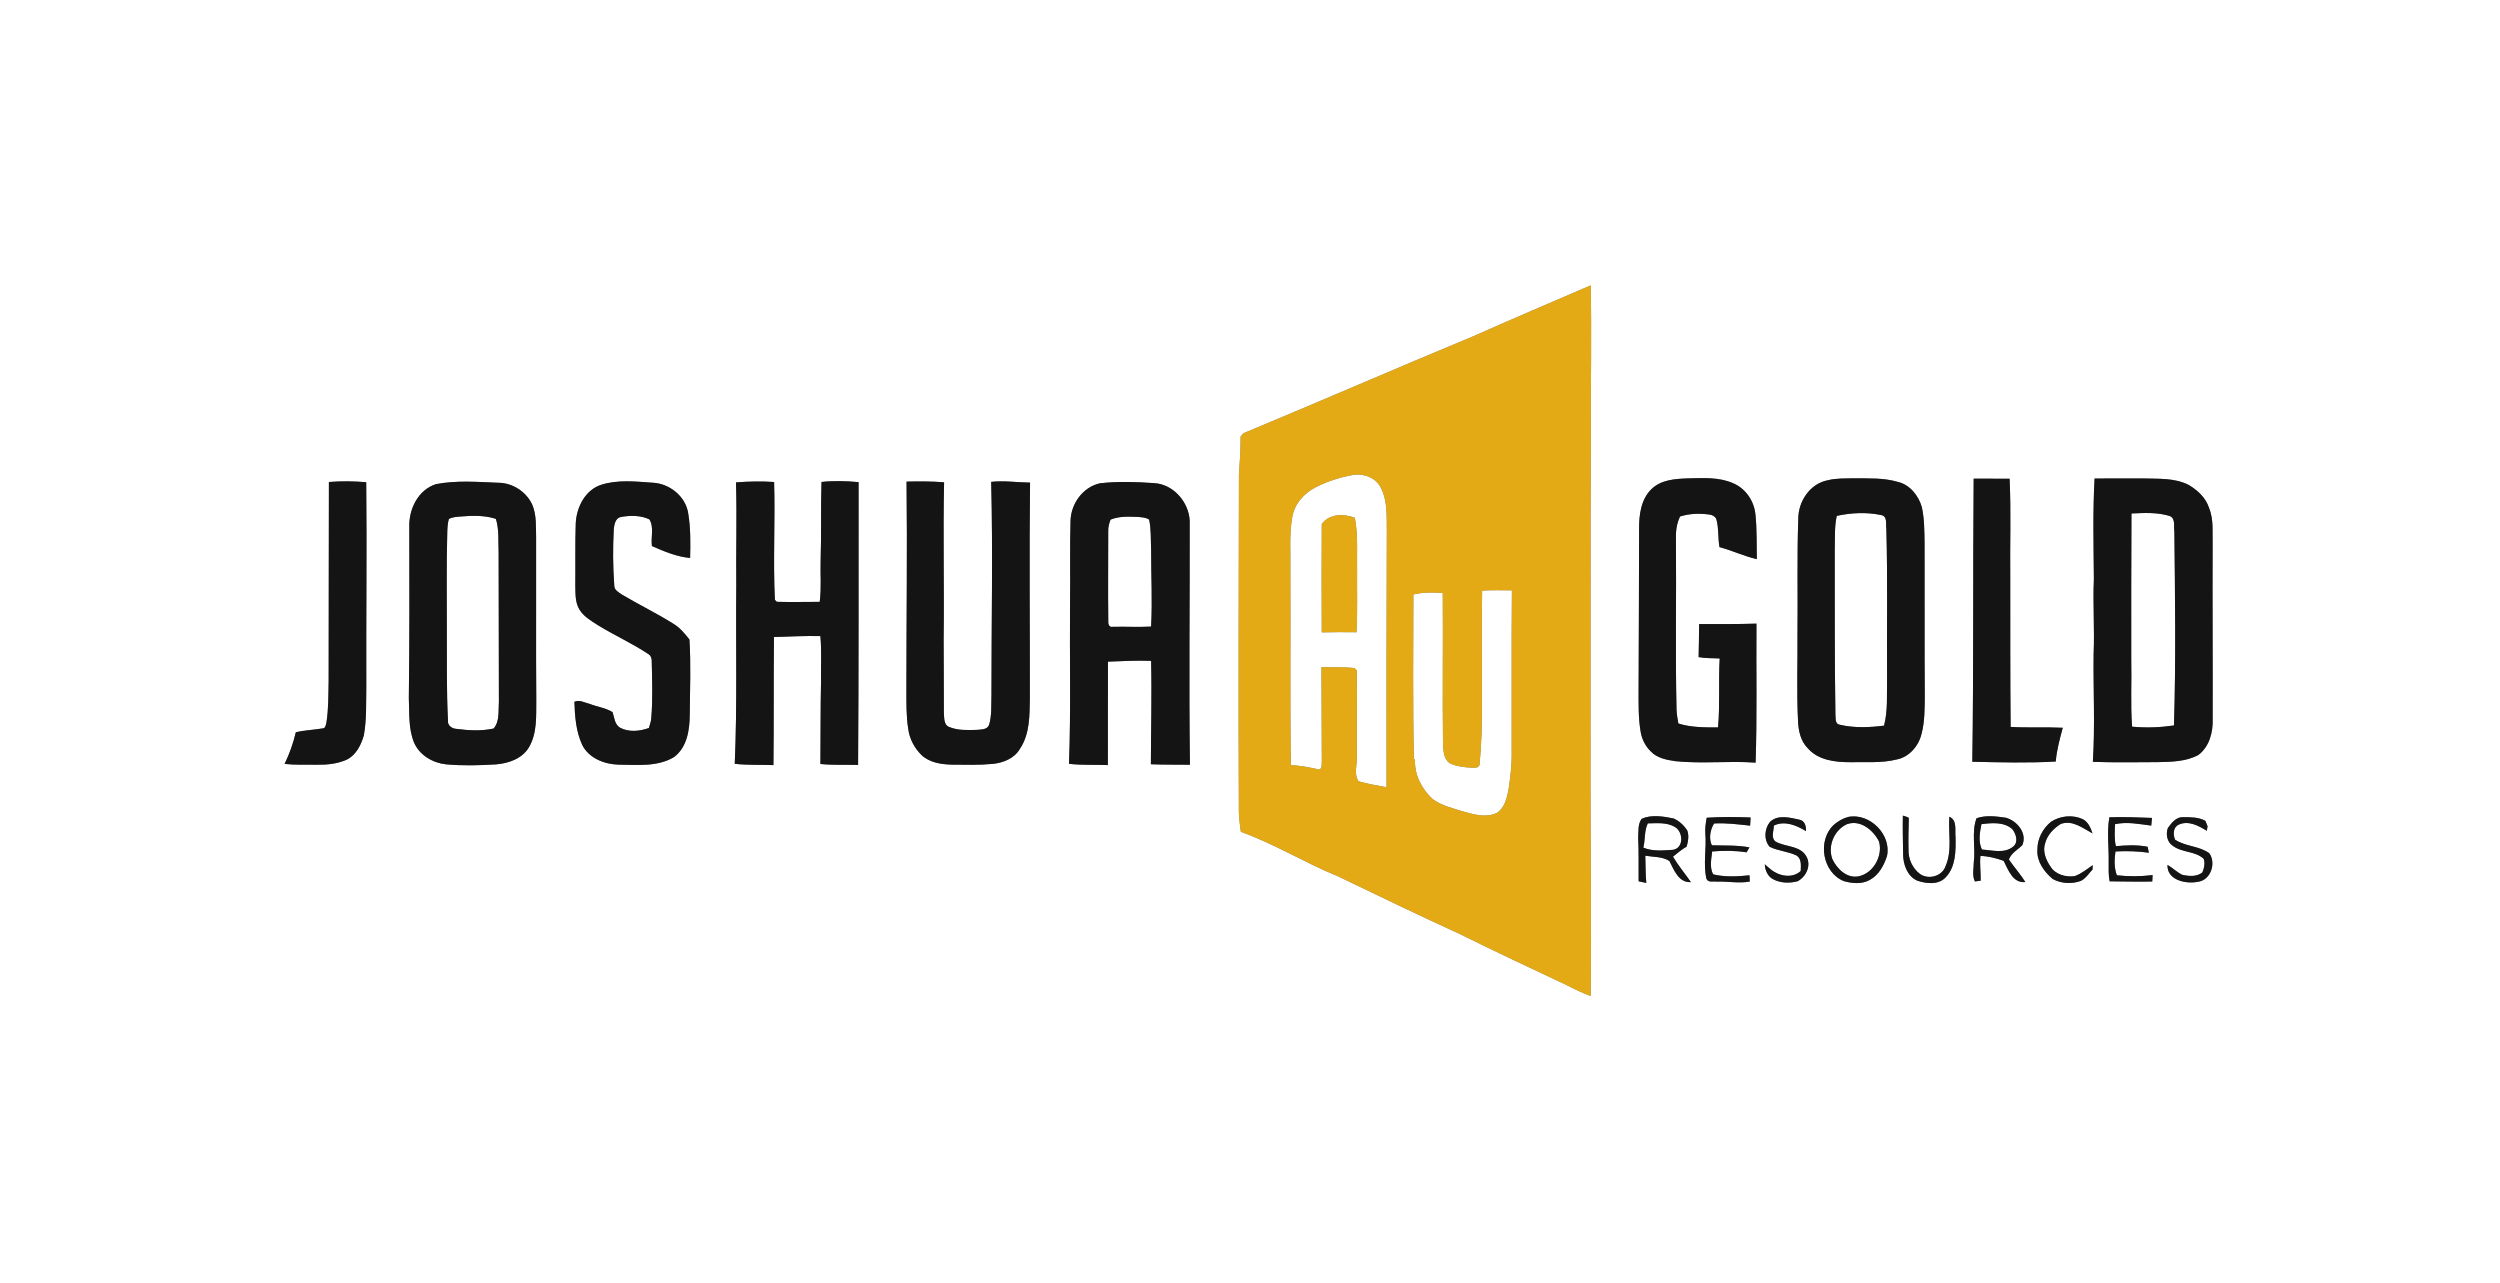 <?xml version="1.0" encoding="UTF-8" standalone="no"?>
<svg
   width="1200pt"
   height="616pt"
   viewBox="0 0 1200 616"
   version="1.1"
   id="svg67"
   sodipodi:docname="0001475430.svg"
   xmlns:inkscape="http://www.inkscape.org/namespaces/inkscape"
   xmlns:sodipodi="http://sodipodi.sourceforge.net/DTD/sodipodi-0.dtd"
   xmlns="http://www.w3.org/2000/svg"
   xmlns:svg="http://www.w3.org/2000/svg">
  <rect x="0" y="0" width="1200" height="616" fill="#808080" stroke="none"/>
  <defs
     id="defs71" />
  <sodipodi:namedview
     id="namedview69"
     pagecolor="#ffffff"
     bordercolor="#000000"
     borderopacity="0.25"
     inkscape:showpageshadow="2"
     inkscape:pageopacity="0.0"
     inkscape:pagecheckerboard="0"
     inkscape:deskcolor="#d1d1d1"
     inkscape:document-units="pt"
     showgrid="false" />
  <g
     id="#ffffffff">
    <path
       fill="#ffffff"
       opacity="1"
       d="M 0,0 H 1200 V 616 H 0 V 0 m 707.16,161.41 c -36.85,15.31 -73.44,31.22 -110.28,46.53 -0.35,0.4 -1.05,1.21 -1.4,1.62 0.06,6.16 -0.38,12.3 -0.8,18.44 -0.07,54 -0.29,107.99 -0.03,161.99 0.05,3.11 0.59,6.18 0.95,9.27 16.08,5.77 30.65,14.86 46.45,21.28 19.69,9.51 39.41,18.99 59.3,28.09 16.78,8.37 33.81,16.26 50.76,24.28 3.72,1.92 7.49,3.76 11.44,5.19 0.28,-33.02 -0.04,-66.04 -0.11,-99.06 0.08,-57.36 -0.09,-114.72 0.17,-172.08 -0.07,-23.33 0.41,-46.67 -0.06,-69.99 -18.81,8.09 -37.66,16.14 -56.39,24.44 m 240.2,68.34 c -0.4,45.29 0.01,90.6 -0.65,135.89 13.34,0.28 26.73,0.66 40.05,-0.11 0.46,-5.52 1.92,-10.87 3.37,-16.2 -8.34,-0.42 -16.7,0.08 -25.03,-0.41 -0.23,-23.96 -0.15,-47.91 -0.18,-71.87 -0.19,-15.75 0.44,-31.52 -0.32,-47.25 -5.75,0.03 -11.5,0 -17.24,-0.05 m -154.63,5 c -5.09,4.95 -6.02,12.48 -5.96,19.24 0.01,25.68 -0.19,51.36 -0.24,77.04 0.02,6.87 -0.19,13.8 1.06,20.6 0.62,3.4 2.28,6.61 4.77,9.03 2.96,3.18 7.48,4.06 11.6,4.69 12.87,1.36 25.84,-0.22 38.73,0.72 0.75,-22.23 0.23,-44.49 0.41,-66.73 -9.17,0.32 -18.35,0.17 -27.52,0.2 0,5.28 -0.16,10.57 -0.24,15.86 3.32,0.66 6.74,0.46 10.12,0.67 -0.64,11.03 0.18,22.09 -0.79,33.1 -6.39,-0.01 -12.9,0.06 -19.06,-1.88 -0.38,-2.11 -0.74,-4.23 -0.87,-6.37 -0.63,-27.32 -0.04,-54.64 -0.29,-81.95 -0.13,-3.79 0.28,-7.61 1.97,-11.05 4.36,-1.39 9.05,-1.57 13.58,-1 1.67,0.1 3.71,0.98 3.99,2.84 1.05,4.2 0.61,8.59 1.35,12.83 6.06,1.68 11.8,4.36 17.94,5.81 -0.17,-7.16 0.09,-14.36 -0.68,-21.49 -0.62,-6.37 -4.66,-12.41 -10.62,-14.92 -6.89,-3.09 -14.62,-2.51 -21.97,-2.36 -6.01,0.21 -12.72,0.68 -17.28,5.12 m 84.69,-4.24 c -8.55,1.58 -14.2,10.02 -14.24,18.43 -0.65,18.34 -0.17,36.71 -0.38,55.07 0.11,13.99 -0.43,27.99 0.25,41.97 0.2,4.69 1.19,9.66 4.63,13.11 4.95,5.8 13.17,6.78 20.34,6.76 7.45,-0.19 15.08,0.54 22.38,-1.3 6.01,-1.15 10.57,-6.49 11.93,-12.29 1.58,-5.94 1.49,-12.15 1.56,-18.24 -0.18,-24.34 -0.02,-48.68 -0.1,-73.02 -0.09,-5.89 -0.06,-11.85 -1.32,-17.64 -1.6,-5.51 -5.8,-10.79 -11.6,-12.07 -6.76,-1.99 -13.88,-1.61 -20.83,-1.7 -4.22,0.11 -8.5,-0.12 -12.62,0.92 M 1005.06,278 c -0.51,11.99 0.38,23.98 -0.12,35.96 -0.21,17.25 0.73,34.5 -0.37,51.73 10.47,0.36 20.95,0.17 31.43,0.13 6.51,-0.14 13.37,-0.27 19.24,-3.45 5.28,-4 7.08,-11.01 6.83,-17.35 0.09,-27.69 -0.14,-55.37 -0.02,-83.05 -0.2,-6.07 0.67,-12.4 -1.72,-18.17 -1.56,-4.94 -5.6,-8.6 -9.95,-11.13 -6.62,-3.28 -14.21,-2.81 -21.38,-3 -7.87,0.04 -15.74,-0.07 -23.6,0.02 -0.9,16.09 -0.45,32.21 -0.34,48.31 M 157.87,231.36 c -0.1,31.88 -0.04,63.77 -0.12,95.65 -0.15,6.58 -0.02,13.21 -1.05,19.73 -0.29,1.05 -0.39,2.9 -1.87,2.9 -4.26,0.73 -8.62,0.83 -12.83,1.86 -1.23,5.25 -3.04,10.34 -5.4,15.18 5.12,0.56 10.28,0.29 15.41,0.38 4.9,0.09 9.9,-0.41 14.41,-2.42 4.52,-2.2 6.92,-7.1 8.23,-11.71 1.37,-7.56 1.03,-15.3 1.17,-22.95 -0.12,-32.84 0.31,-65.68 -0.03,-98.52 -5.95,-0.49 -11.98,-0.58 -17.92,-0.1 m 130.83,1.3 c -7.81,2.47 -11.98,10.83 -12.34,18.58 -0.33,9.92 -0.09,19.86 -0.2,29.79 0.1,3.94 -0.15,8.22 2.06,11.69 2.06,3.31 5.57,5.28 8.75,7.36 7.93,4.85 16.45,8.7 24.2,13.84 1.05,0.62 1.63,1.79 1.65,3 0.22,9.38 0.57,18.78 -0.23,28.14 -0.17,1.5 -0.69,2.93 -1.12,4.38 -4.37,1.58 -9.43,2.1 -13.69,-0.04 -2.81,-1.58 -2.83,-4.89 -3.77,-7.58 -3.31,-2.06 -7.33,-2.5 -10.92,-3.93 -2.38,-0.56 -4.96,-2.16 -7.37,-1.03 0.2,7 0.77,14.27 3.75,20.7 3.2,6.41 10.65,9.3 17.47,9.47 8.88,0.08 18.51,1.15 26.51,-3.58 6.36,-4.65 7.59,-13.13 7.63,-20.46 0.08,-12.02 0.62,-24.05 -0.16,-36.05 -2.2,-2.74 -4.45,-5.53 -7.47,-7.39 -8.1,-5.11 -16.74,-9.28 -24.97,-14.16 -1.55,-1.12 -3.73,-2.17 -3.63,-4.39 -0.68,-8.98 -0.71,-18.02 -0.24,-27.01 0.22,-2.26 0.8,-5.36 3.46,-5.86 4.5,-0.76 9.4,-0.84 13.61,1.14 2.4,3.73 0.65,8.64 1.25,12.83 5.82,2.58 11.91,5.13 18.33,5.73 0.17,-7.12 0.25,-14.3 -0.91,-21.34 -1.18,-8.22 -9.01,-14.46 -17.14,-14.79 -8.13,-0.56 -16.6,-1.52 -24.51,0.96 m 64.58,-1.12 c 0.51,16.47 -0.05,32.95 0.14,49.43 -0.3,28.55 0.5,57.13 -0.74,85.66 6.16,0.67 12.38,0.4 18.57,0.62 0.22,-20.5 0.04,-40.99 0.26,-61.48 7.42,-0.27 14.86,-0.59 22.28,-0.46 0.65,7.2 0.19,14.49 0.31,21.72 -0.3,13.22 -0.16,26.45 -0.3,39.68 6.01,0.6 12.05,0.3 18.08,0.45 0.31,-45.23 0.21,-90.49 0.24,-135.74 -5.89,-0.53 -11.91,-0.73 -17.79,-0.08 -0.41,12.55 -0.02,25.13 -0.42,37.69 -0.21,6.61 0.44,13.28 -0.45,19.86 -6.86,0 -13.73,0.17 -20.58,-0.02 -0.24,-0.23 -0.71,-0.69 -0.94,-0.92 -0.91,-18.84 0.19,-37.74 -0.37,-56.59 -6.08,-0.41 -12.22,-0.28 -18.29,0.18 m 81.86,-0.37 c 0.39,33.26 -0.07,66.52 -0.07,99.79 0.04,6.35 -0.14,12.75 0.9,19.05 0.62,4.73 3.03,9.17 6.43,12.49 3.92,3.61 9.44,4.4 14.56,4.52 6.49,0.04 12.99,0.27 19.46,-0.35 5.05,-0.48 10.45,-2.61 13.1,-7.19 4.86,-7.18 4.66,-16.19 4.8,-24.49 0.07,-34.45 -0.35,-68.9 0.1,-103.34 -6.21,-0.07 -12.44,-1.04 -18.65,-0.36 0.85,34.23 0.1,68.49 0.13,102.73 -0.16,4.61 0.21,9.37 -1.12,13.84 -0.82,2.43 -3.81,2.27 -5.87,2.48 -4.38,0.1 -9,0.36 -13.13,-1.32 -2.9,-0.97 -2.53,-4.57 -2.73,-7 0.04,-11.67 -0.12,-23.33 -0.11,-35 0.34,-25.17 -0.34,-50.35 0.22,-75.52 -5.99,-0.49 -12.02,-0.45 -18.02,-0.33 m -225.8,1.2 c -8.65,2.74 -13.15,12 -12.87,20.61 0.07,27.36 0.11,54.72 -0.23,82.07 0.32,7.12 -0.27,14.55 2.48,21.3 2.55,6.04 8.86,9.81 15.23,10.51 8.03,0.76 16.11,0.53 24.15,0.04 6.01,-0.48 12.52,-2.74 15.77,-8.17 4.04,-6.83 3.44,-15.06 3.54,-22.69 -0.2,-26.01 0.01,-52.03 -0.08,-78.04 -0.14,-5.19 0.24,-10.6 -1.74,-15.5 -2.83,-6.45 -9.62,-10.84 -16.67,-10.78 -9.83,-0.41 -19.88,-1.2 -29.58,0.65 m 304.52,17.62 c -0.4,13.02 -0.04,26.05 -0.24,39.07 -0.24,25.85 0.46,51.72 -0.5,77.57 6.19,0.71 12.43,0.37 18.65,0.6 -0.06,-16.55 0.07,-33.1 0.05,-49.65 6.9,-0.23 13.82,-0.65 20.71,-0.36 0.41,16.53 -0.08,33.08 -0.11,49.62 6.24,0.24 12.5,0.16 18.75,0.23 -0.55,-39.02 -0.03,-78.05 -0.12,-117.08 -0.41,-8.99 -7.83,-17.55 -17.04,-18.09 -8.65,-0.6 -17.4,-0.91 -26.03,0.08 -8.16,1.77 -13.94,9.81 -14.12,18.01 M 913.37,391.5 c -0.13,6.15 0.05,12.31 0.12,18.46 0.04,4.97 1.95,10.55 6.78,12.75 4.43,1.49 10.29,2.16 13.74,-1.69 4.77,-5.05 4.78,-12.59 4.65,-19.1 -0.4,-3.44 0.94,-8.16 -2.99,-9.89 -0.54,7.9 1.51,16.21 -1.82,23.77 -1.68,4.89 -8.33,6.64 -12.39,3.6 -3.47,-2.63 -5.48,-7.09 -5.37,-11.42 -0.15,-5.13 0.02,-10.26 0.14,-15.38 -0.87,-0.57 -1.9,-0.8 -2.86,-1.1 m -125.34,1.51 c -1.94,2.5 -1.49,6.02 -1.7,9.01 0.34,6.99 0.14,13.99 0.21,21 1.21,0.26 2.45,0.54 3.68,0.8 -0.41,-4.35 -0.32,-8.72 -0.48,-13.08 3.84,0.67 8.2,0.35 11.57,2.54 2.23,4.27 4.39,10.47 10.32,10.14 -2.83,-4.11 -6.07,-7.91 -8.6,-12.21 2.09,-1.73 4.19,-3.46 6.55,-4.83 0.72,-2.47 1.19,-5.15 0.35,-7.64 -1.56,-2.52 -3.89,-4.68 -6.6,-5.88 -4.97,-0.98 -10.51,-1.96 -15.3,0.15 m 31.19,-0.5 c -0.46,2.45 -0.82,4.94 -0.66,7.44 0.65,7.27 -1.09,14.62 0.52,21.83 0.84,2 3.26,1.14 4.95,1.39 5.28,-0.21 10.62,0.96 15.86,-0.03 -0.03,-0.75 -0.09,-2.24 -0.12,-2.99 -5.79,0.59 -11.77,0.92 -17.46,-0.46 -1.81,-3.38 -0.86,-7.38 -0.47,-10.99 5.5,-0.44 11.03,-0.47 16.49,0.42 0.51,-0.77 0.93,-1.59 1.4,-2.38 -5.96,-1.11 -12.02,-0.84 -18.04,-0.99 -1.56,-3.26 -0.81,-7.46 1.06,-10.48 5.81,-0.36 11.56,0.44 17.31,1.04 0.06,-0.98 0.17,-2.94 0.23,-3.92 -7.02,-0.27 -14.07,-0.35 -21.07,0.12 m 30.34,2.04 c -2.66,3.33 -3.03,8.65 -0.1,11.93 4.09,2 8.8,2.19 12.91,4.17 2.47,1.62 2.06,4.88 1.97,7.44 -4.03,3.76 -10.49,2.48 -14.42,-0.81 -0.94,-0.83 -1.88,-1.62 -2.84,-2.4 0.17,2.83 1.42,5.86 4.09,7.19 3.56,1.85 7.81,1.94 11.65,0.94 4.13,-2.15 6.69,-7.55 4.26,-11.86 -2.95,-5.46 -10.34,-4.47 -15,-7.31 -2.1,-1.94 -0.63,-5.08 -0.64,-7.54 5.16,-2.59 10.9,-0.1 15.44,2.63 0.11,-2.34 -0.55,-5.02 -3.22,-5.5 -4.57,-0.98 -10.32,-2.57 -14.1,1.12 m 37.59,-2.42 c -2.62,0.69 -5.03,2.13 -7.05,3.91 -7.89,7.51 -5.29,22.88 5.01,26.91 3.99,1.13 8.54,1.53 12.31,-0.55 4.36,-2.32 6.87,-6.96 8.33,-11.5 2.25,-10.29 -8.32,-20.82 -18.6,-18.77 m 61.59,0.63 c -2.54,6.74 -0.37,14.16 -1.33,21.17 0.02,3.03 -0.89,6.33 0.56,9.17 0.68,-0.09 2.06,-0.28 2.75,-0.37 0.09,-3.97 -0.53,-7.93 -0.11,-11.89 3.82,0.12 7.56,1.05 11.14,2.37 2.2,4.29 4.42,10.84 10.41,10.17 -2.37,-3.8 -5.38,-7.13 -7.9,-10.81 1.13,-3.18 4.26,-4.65 6.46,-6.91 2.43,-5.72 -2.48,-11.57 -7.8,-13.13 -4.67,-0.68 -9.65,-1.36 -14.18,0.23 m 35.74,1.7 c -4.02,3.26 -6.63,8.31 -6.53,13.52 -0.36,5.56 3.27,10.48 7.31,13.91 4.07,2.25 9.25,2.56 13.6,0.91 2.35,-1.2 3.78,-3.57 5.55,-5.44 0.02,-0.53 0.07,-1.58 0.09,-2.1 -2.76,1.93 -5.42,4.14 -8.63,5.27 -4.25,0.65 -9.35,-0.76 -11.67,-4.63 -2.21,-3.2 -3.88,-7.39 -2.5,-11.25 1.06,-3.93 4.09,-7.07 7.48,-9.17 5.62,-2.01 10.57,2.03 15.22,4.55 -0.89,-2.66 -2.07,-5.49 -4.69,-6.85 -4.87,-2.21 -10.78,-1.64 -15.23,1.28 m 27.68,19.49 c 0.02,3.03 -0.14,6.09 0.47,9.08 6.81,0.01 13.64,0.28 20.46,0.08 0.04,-0.77 0.11,-2.31 0.15,-3.08 -5.69,0.72 -11.45,0.73 -17.14,0.11 -1.41,-3.65 -1.21,-7.64 -0.68,-11.44 5.35,-0.3 10.71,-0.15 16.02,0.61 -0.2,-0.96 -0.39,-1.91 -0.57,-2.85 -5.04,-1.04 -10.17,-0.74 -15.25,-0.3 -0.84,-3.47 -0.54,-7.04 -0.41,-10.55 5.78,-1.3 11.63,-0.03 17.39,0.67 0.11,-1.23 0.23,-2.46 0.35,-3.68 -6.81,-0.29 -13.64,-0.51 -20.45,-0.3 -1.27,7.17 -0.17,14.43 -0.34,21.65 m 28.42,-16.51 c -1.09,2.88 -0.39,6.79 2.37,8.54 4.37,3.35 10.74,2.43 14.83,6.25 0.75,2.15 0.21,4.5 -0.63,6.54 -2.79,2.21 -6.61,1.86 -9.85,1.08 -2.49,-1.29 -4.48,-3.32 -6.9,-4.7 -0.33,7.32 8.85,9.27 14.51,8.12 6.22,-0.72 8.94,-8.88 5.59,-13.67 -4.84,-3.61 -11.45,-3.21 -16.47,-6.56 -1.02,-2.44 -1.02,-5.92 1.73,-7.2 4.66,-2.16 9.55,0.5 13.51,2.94 0.09,-0.55 0.27,-1.65 0.36,-2.19 -0.27,-0.65 -0.8,-1.95 -1.06,-2.6 -3.24,-1.75 -7,-1.76 -10.57,-1.73 -3.39,-0.26 -5.64,2.74 -7.42,5.18 z"
       id="path2" />
    <path
       fill="#ffffff"
       opacity="1"
       d="m 631.75,233.77 c 5.53,-2.78 11.49,-4.68 17.57,-5.78 5.14,-0.94 11.14,1.27 13.49,6.16 3.31,6.4 2.74,13.84 2.86,20.81 -0.14,40.97 -0.2,81.94 -0.13,122.91 -4.5,-0.85 -9.04,-1.56 -13.43,-2.86 -2.43,-3.62 -0.56,-8.05 -0.83,-12.04 -0.16,-13.71 0.24,-27.43 -0.05,-41.12 -0.26,-0.29 -0.77,-0.87 -1.03,-1.16 -5.27,-0.62 -10.61,-0.25 -15.9,-0.47 0.15,14.91 0.03,29.83 0.17,44.74 -0.17,1.49 0.35,3.39 -1.05,4.44 -4.55,-0.97 -9.12,-1.98 -13.79,-2.09 -0.5,-31.11 -0.07,-62.23 -0.26,-93.34 0.19,-8.54 -0.6,-17.18 0.9,-25.63 0.99,-6.46 5.78,-11.72 11.48,-14.57 m 2.7,17.74 c -0.12,17.34 -0.07,34.68 0,52.02 5.55,-0.14 11.11,-0.11 16.67,-0.05 0.55,-9.82 0.2,-19.67 0.29,-29.5 -0.17,-8.49 0.54,-17.05 -1.08,-25.44 -5.31,-2.03 -12.22,-2.05 -15.88,2.97 z"
       id="path4" />
    <path
       fill="#ffffff"
       opacity="1"
       d="m 881.64,247.62 c 6.93,-1.51 14.32,-1.87 21.3,-0.4 3.22,0.58 2.15,4.45 2.51,6.76 0.66,23.98 0.17,47.98 0.34,71.97 -0.18,7.45 0.46,15.07 -1.45,22.36 -7.06,0.89 -14.35,1.2 -21.31,-0.45 -2.3,-0.32 -1.85,-3.13 -2.03,-4.78 -0.42,-26.37 -0.29,-52.75 -0.33,-79.13 0.18,-5.44 -0.22,-10.99 0.97,-16.33 z"
       id="path6" />
    <path
       fill="#ffffff"
       opacity="1"
       d="m 1023.1,246.46 c 6.13,-0.24 12.47,-0.66 18.39,1.25 2.88,1.11 1.78,4.87 2.21,7.28 0.32,31.07 0.77,62.17 -0.19,93.23 -6.65,0.96 -13.43,1.23 -20.11,0.58 -0.81,-10.9 -0.14,-21.88 -0.4,-32.81 0.02,-23.18 -0.06,-46.36 0.1,-69.53 z"
       id="path8" />
    <path
       fill="#ffffff"
       opacity="1"
       d="m 215.44,249.14 c 1.68,-1.01 3.71,-1.02 5.61,-1.22 5.66,-0.44 11.52,-0.66 16.99,1.14 1.58,5.17 1.07,10.64 1.3,15.97 0.13,23.99 0.01,47.99 0.13,71.98 -0.33,4.27 0.47,9.17 -2.52,12.68 -5.94,1.31 -12.06,0.94 -18.03,0.16 -1.93,-0.11 -4.12,-1.62 -3.88,-3.76 -0.75,-14.35 -0.48,-28.73 -0.56,-43.09 0.05,-15.68 -0.24,-31.37 0.2,-47.05 0.05,-2.29 0.14,-4.6 0.76,-6.81 z"
       id="path10" />
    <path
       fill="#ffffff"
       opacity="1"
       d="m 533.05,249.42 c 4.11,-1.69 8.62,-1.48 12.97,-1.3 1.88,0.14 3.9,0.22 5.55,1.26 1.06,4.78 0.74,9.73 0.97,14.59 -0.02,12.26 0.67,24.55 -0.02,36.79 -6.18,0.34 -12.37,-0.05 -18.55,0.12 -1.63,0.37 -2.16,-1.57 -2,-2.79 -0.17,-14.36 -0.01,-28.72 -0.02,-43.08 -0.08,-1.94 0.42,-3.8 1.1,-5.59 z"
       id="path12" />
    <path
       fill="#ffffff"
       opacity="1"
       d="m 711.42,283.49 c 4.76,-0.28 9.52,-0.17 14.29,-0.12 -0.21,25.88 -0.04,51.76 -0.1,77.64 0.11,6.07 -0.65,12.11 -1.53,18.11 -0.8,4.02 -1.88,8.72 -5.58,11.07 -5.04,2.47 -10.75,0.82 -15.83,-0.57 -5.17,-1.63 -10.68,-2.84 -15.1,-6.13 -5.1,-4.81 -8.66,-11.51 -8.36,-18.67 l -0.53,-0.71 c -0.6,-26.24 -0.28,-52.5 -0.26,-78.76 4.61,-1.11 9.39,-1.09 14.1,-0.71 0.19,24.47 -0.18,48.95 0.13,73.42 0.25,3.1 0.61,7.1 3.85,8.57 2.99,1.28 6.32,1.66 9.56,1.84 1.48,-0.06 3.48,0.48 4.13,-1.34 0.92,-10.02 1.29,-20.09 1.13,-30.16 0.1,-17.82 -0.17,-35.65 0.1,-53.48 z"
       id="path14" />
    <path
       fill="#ffffff"
       opacity="1"
       d="m 886.52,395.61 c 6.49,-2.32 12.66,2.86 15.42,8.33 1.91,6.87 -2.7,15.25 -9.82,16.7 -5.66,1.11 -10.37,-3.6 -12.6,-8.28 -2.31,-6.33 0.87,-13.94 7,-16.75 z"
       id="path16" />
    <path
       fill="#ffffff"
       opacity="1"
       d="m 951.09,395.6 c 4.95,-0.63 10.75,-1.18 14.8,2.36 1.79,2.29 3.11,6.18 0.47,8.38 -4.24,3.54 -10.08,1.76 -15.03,1.44 -1.85,-3.77 -1.03,-8.23 -0.24,-12.18 z"
       id="path18" />
    <path
       fill="#ffffff"
       opacity="1"
       d="m 788.79,406.86 c 0.99,-3.84 0.38,-7.98 2.15,-11.64 4.37,-0.06 9.14,-0.61 13.07,1.76 3.93,2.28 4.34,10.03 -0.91,10.92 -4.71,0.31 -9.86,0.87 -14.31,-1.04 z"
       id="path20" />
  </g>
  <g
     id="#e3aa16ff">
    <path
       fill="#e3aa16"
       opacity="1"
       d="m 707.16,161.41 c 18.73,-8.3 37.58,-16.35 56.39,-24.44 0.47,23.32 -0.01,46.66 0.06,69.99 -0.26,57.36 -0.09,114.72 -0.17,172.08 0.07,33.02 0.39,66.04 0.11,99.06 -3.95,-1.43 -7.72,-3.27 -11.44,-5.19 -16.95,-8.02 -33.98,-15.91 -50.76,-24.28 -19.89,-9.1 -39.61,-18.58 -59.3,-28.09 -15.8,-6.42 -30.37,-15.51 -46.45,-21.28 -0.36,-3.09 -0.9,-6.16 -0.95,-9.27 -0.26,-54 -0.04,-107.99 0.03,-161.99 0.42,-6.14 0.86,-12.28 0.8,-18.44 0.35,-0.41 1.05,-1.22 1.4,-1.62 36.84,-15.31 73.43,-31.22 110.28,-46.53 m -75.41,72.36 c -5.7,2.85 -10.49,8.11 -11.48,14.57 -1.5,8.45 -0.71,17.09 -0.9,25.63 0.19,31.11 -0.24,62.23 0.26,93.34 4.67,0.11 9.24,1.12 13.79,2.09 1.4,-1.05 0.88,-2.95 1.05,-4.44 -0.14,-14.91 -0.02,-29.83 -0.17,-44.74 5.29,0.22 10.63,-0.15 15.9,0.47 0.26,0.29 0.77,0.87 1.03,1.16 0.29,13.69 -0.11,27.41 0.05,41.12 0.27,3.99 -1.6,8.42 0.83,12.04 4.39,1.3 8.93,2.01 13.43,2.86 -0.07,-40.97 -0.01,-81.94 0.13,-122.91 -0.12,-6.97 0.45,-14.41 -2.86,-20.81 -2.35,-4.89 -8.35,-7.1 -13.49,-6.16 -6.08,1.1 -12.04,3 -17.57,5.78 m 79.67,49.72 c -0.27,17.83 0,35.66 -0.1,53.48 0.16,10.07 -0.21,20.14 -1.13,30.16 -0.65,1.82 -2.65,1.28 -4.13,1.34 -3.24,-0.18 -6.57,-0.56 -9.56,-1.84 -3.24,-1.47 -3.6,-5.47 -3.85,-8.57 -0.31,-24.47 0.06,-48.95 -0.13,-73.42 -4.71,-0.38 -9.49,-0.4 -14.1,0.71 -0.02,26.26 -0.34,52.52 0.26,78.76 l 0.53,0.71 c -0.3,7.16 3.26,13.86 8.36,18.67 4.42,3.29 9.93,4.5 15.1,6.13 5.08,1.39 10.79,3.04 15.83,0.57 3.7,-2.35 4.78,-7.05 5.58,-11.07 0.88,-6 1.64,-12.04 1.53,-18.11 0.06,-25.88 -0.11,-51.76 0.1,-77.64 -4.77,-0.05 -9.53,-0.16 -14.29,0.12 z"
       id="path23" />
    <path
       fill="#e3aa16"
       opacity="1"
       d="m 634.45,251.51 c 3.66,-5.02 10.57,-5 15.88,-2.97 1.62,8.39 0.91,16.95 1.08,25.44 -0.09,9.83 0.26,19.68 -0.29,29.5 -5.56,-0.06 -11.12,-0.09 -16.67,0.05 -0.07,-17.34 -0.12,-34.68 0,-52.02 z"
       id="path25" />
  </g>
  <g
     id="#141415ff">
    <path
       fill="#141415"
       opacity="1"
       d="m 947.36,229.75 c 5.74,0.05 11.49,0.08 17.24,0.05 0.76,15.73 0.13,31.5 0.32,47.25 0.03,23.96 -0.05,47.91 0.18,71.87 8.33,0.49 16.69,-0.01 25.03,0.41 -1.45,5.33 -2.91,10.68 -3.37,16.2 -13.32,0.77 -26.71,0.39 -40.05,0.11 0.66,-45.29 0.25,-90.6 0.65,-135.89 z"
       id="path28" />
    <path
       fill="#141415"
       opacity="1"
       d="m 792.73,234.75 c 4.56,-4.44 11.27,-4.91 17.28,-5.12 7.35,-0.15 15.08,-0.73 21.97,2.36 5.96,2.51 10,8.55 10.62,14.92 0.77,7.13 0.51,14.33 0.68,21.49 -6.14,-1.45 -11.88,-4.13 -17.94,-5.81 -0.74,-4.24 -0.3,-8.63 -1.35,-12.83 -0.28,-1.86 -2.32,-2.74 -3.99,-2.84 -4.53,-0.57 -9.22,-0.39 -13.58,1 -1.69,3.44 -2.1,7.26 -1.97,11.05 0.25,27.31 -0.34,54.63 0.29,81.95 0.13,2.14 0.49,4.26 0.87,6.37 6.16,1.94 12.67,1.87 19.06,1.88 0.97,-11.01 0.15,-22.07 0.79,-33.1 -3.38,-0.21 -6.8,-0.01 -10.12,-0.67 0.08,-5.29 0.24,-10.58 0.24,-15.86 9.17,-0.03 18.35,0.12 27.52,-0.2 -0.18,22.24 0.34,44.5 -0.41,66.73 -12.89,-0.94 -25.86,0.64 -38.73,-0.72 -4.12,-0.63 -8.64,-1.51 -11.6,-4.69 -2.49,-2.42 -4.15,-5.63 -4.77,-9.03 -1.25,-6.8 -1.04,-13.73 -1.06,-20.6 0.05,-25.68 0.25,-51.36 0.24,-77.04 -0.06,-6.76 0.87,-14.29 5.96,-19.24 z"
       id="path30" />
    <path
       fill="#141415"
       opacity="1"
       d="m 877.42,230.51 c 4.12,-1.04 8.4,-0.81 12.62,-0.92 6.95,0.09 14.07,-0.29 20.83,1.7 5.8,1.28 10,6.56 11.6,12.07 1.26,5.79 1.23,11.75 1.32,17.64 0.08,24.34 -0.08,48.68 0.1,73.02 -0.07,6.09 0.02,12.3 -1.56,18.24 -1.36,5.8 -5.92,11.14 -11.93,12.29 -7.3,1.84 -14.93,1.11 -22.38,1.3 -7.17,0.02 -15.39,-0.96 -20.34,-6.76 -3.44,-3.45 -4.43,-8.42 -4.63,-13.11 -0.68,-13.98 -0.14,-27.98 -0.25,-41.97 0.21,-18.36 -0.27,-36.73 0.38,-55.07 0.04,-8.41 5.69,-16.85 14.24,-18.43 m 4.22,17.11 c -1.19,5.34 -0.79,10.89 -0.97,16.33 0.04,26.38 -0.09,52.76 0.33,79.13 0.18,1.65 -0.27,4.46 2.03,4.78 6.96,1.65 14.25,1.34 21.31,0.45 1.91,-7.29 1.27,-14.91 1.45,-22.36 -0.17,-23.99 0.32,-47.99 -0.34,-71.97 -0.36,-2.31 0.71,-6.18 -2.51,-6.76 -6.98,-1.47 -14.37,-1.11 -21.3,0.4 z"
       id="path32" />
    <path
       fill="#141415"
       opacity="1"
       d="m 1005.06,278 c -0.11,-16.1 -0.56,-32.22 0.34,-48.31 7.86,-0.09 15.73,0.02 23.6,-0.02 7.17,0.19 14.76,-0.28 21.38,3 4.35,2.53 8.39,6.19 9.95,11.13 2.39,5.77 1.52,12.1 1.72,18.17 -0.12,27.68 0.11,55.36 0.02,83.05 0.25,6.34 -1.55,13.35 -6.83,17.35 -5.87,3.18 -12.73,3.31 -19.24,3.45 -10.48,0.04 -20.96,0.23 -31.43,-0.13 1.1,-17.23 0.16,-34.48 0.37,-51.73 0.5,-11.98 -0.39,-23.97 0.12,-35.96 m 18.04,-31.54 c -0.16,23.17 -0.08,46.35 -0.1,69.53 0.26,10.93 -0.41,21.91 0.4,32.81 6.68,0.65 13.46,0.38 20.11,-0.58 0.96,-31.06 0.51,-62.16 0.19,-93.23 -0.43,-2.41 0.67,-6.17 -2.21,-7.28 -5.92,-1.91 -12.26,-1.49 -18.39,-1.25 z"
       id="path34" />
    <path
       fill="#141415"
       opacity="1"
       d="m 157.87,231.36 c 5.94,-0.48 11.97,-0.39 17.92,0.1 0.34,32.84 -0.09,65.68 0.03,98.52 -0.14,7.65 0.2,15.39 -1.17,22.95 -1.31,4.61 -3.71,9.51 -8.23,11.71 -4.51,2.01 -9.51,2.51 -14.41,2.42 -5.13,-0.09 -10.29,0.18 -15.41,-0.38 2.36,-4.84 4.17,-9.93 5.4,-15.18 4.21,-1.03 8.57,-1.13 12.83,-1.86 1.48,0 1.58,-1.85 1.87,-2.9 1.03,-6.52 0.9,-13.15 1.05,-19.73 0.08,-31.88 0.02,-63.77 0.12,-95.65 z"
       id="path36" />
    <path
       fill="#141415"
       opacity="1"
       d="m 288.7,232.66 c 7.91,-2.48 16.38,-1.52 24.51,-0.96 8.13,0.33 15.96,6.57 17.14,14.79 1.16,7.04 1.08,14.22 0.91,21.34 -6.42,-0.6 -12.51,-3.15 -18.33,-5.73 -0.6,-4.19 1.15,-9.1 -1.25,-12.83 -4.21,-1.98 -9.11,-1.9 -13.61,-1.14 -2.66,0.5 -3.24,3.6 -3.46,5.86 -0.47,8.99 -0.44,18.03 0.24,27.01 -0.1,2.22 2.08,3.27 3.63,4.39 8.23,4.88 16.87,9.05 24.97,14.16 3.02,1.86 5.27,4.65 7.47,7.39 0.78,12 0.24,24.03 0.16,36.05 -0.04,7.33 -1.27,15.81 -7.63,20.46 -8,4.73 -17.63,3.66 -26.51,3.58 -6.82,-0.17 -14.27,-3.06 -17.47,-9.47 -2.98,-6.43 -3.55,-13.7 -3.75,-20.7 2.41,-1.13 4.99,0.47 7.37,1.03 3.59,1.43 7.61,1.87 10.92,3.93 0.94,2.69 0.96,6 3.77,7.58 4.26,2.14 9.32,1.62 13.69,0.04 0.43,-1.45 0.95,-2.88 1.12,-4.38 0.8,-9.36 0.45,-18.76 0.23,-28.14 -0.02,-1.21 -0.6,-2.38 -1.65,-3 -7.75,-5.14 -16.27,-8.99 -24.2,-13.84 -3.18,-2.08 -6.69,-4.05 -8.75,-7.36 -2.21,-3.47 -1.96,-7.75 -2.06,-11.69 0.11,-9.93 -0.13,-19.87 0.2,-29.79 0.36,-7.75 4.53,-16.11 12.34,-18.58 z"
       id="path38" />
    <path
       fill="#141415"
       opacity="1"
       d="m 353.28,231.54 c 6.07,-0.46 12.21,-0.59 18.29,-0.18 0.56,18.85 -0.54,37.75 0.37,56.59 0.23,0.23 0.7,0.69 0.94,0.92 6.85,0.19 13.72,0.02 20.58,0.02 0.89,-6.58 0.24,-13.25 0.45,-19.86 0.4,-12.56 0.01,-25.14 0.42,-37.69 5.88,-0.65 11.9,-0.45 17.79,0.08 -0.03,45.25 0.07,90.51 -0.24,135.74 -6.03,-0.15 -12.07,0.15 -18.08,-0.45 0.14,-13.23 0,-26.46 0.3,-39.68 -0.12,-7.23 0.34,-14.52 -0.31,-21.72 -7.42,-0.13 -14.86,0.19 -22.28,0.46 -0.22,20.49 -0.04,40.98 -0.26,61.48 -6.19,-0.22 -12.41,0.05 -18.57,-0.62 1.24,-28.53 0.44,-57.11 0.74,-85.66 -0.19,-16.48 0.37,-32.96 -0.14,-49.43 z"
       id="path40" />
    <path
       fill="#141415"
       opacity="1"
       d="m 435.14,231.17 c 6,-0.12 12.03,-0.16 18.02,0.33 -0.56,25.17 0.12,50.35 -0.22,75.52 -0.01,11.67 0.15,23.33 0.11,35 0.2,2.43 -0.17,6.03 2.73,7 4.13,1.68 8.75,1.42 13.13,1.32 2.06,-0.21 5.05,-0.05 5.87,-2.48 1.33,-4.47 0.96,-9.23 1.12,-13.84 -0.03,-34.24 0.72,-68.5 -0.13,-102.73 6.21,-0.68 12.44,0.29 18.65,0.36 -0.45,34.44 -0.03,68.89 -0.1,103.34 -0.14,8.3 0.06,17.31 -4.8,24.49 -2.65,4.58 -8.05,6.71 -13.1,7.19 -6.47,0.62 -12.97,0.39 -19.46,0.35 -5.12,-0.12 -10.64,-0.91 -14.56,-4.52 -3.4,-3.32 -5.81,-7.76 -6.43,-12.49 -1.04,-6.3 -0.86,-12.7 -0.9,-19.05 0,-33.27 0.46,-66.53 0.07,-99.79 z"
       id="path42" />
    <path
       fill="#141415"
       opacity="1"
       d="m 209.34,232.37 c 9.7,-1.85 19.75,-1.06 29.58,-0.65 7.05,-0.06 13.84,4.33 16.67,10.78 1.98,4.9 1.6,10.31 1.74,15.5 0.09,26.01 -0.12,52.03 0.08,78.04 -0.1,7.63 0.5,15.86 -3.54,22.69 -3.25,5.43 -9.76,7.69 -15.77,8.17 -8.04,0.49 -16.12,0.72 -24.15,-0.04 -6.37,-0.7 -12.68,-4.47 -15.23,-10.51 -2.75,-6.75 -2.16,-14.18 -2.48,-21.3 0.34,-27.35 0.3,-54.71 0.23,-82.07 -0.28,-8.61 4.22,-17.87 12.87,-20.61 m 6.1,16.77 c -0.62,2.21 -0.71,4.52 -0.76,6.81 -0.44,15.68 -0.15,31.37 -0.2,47.05 0.08,14.36 -0.19,28.74 0.56,43.09 -0.24,2.14 1.95,3.65 3.88,3.76 5.97,0.78 12.09,1.15 18.03,-0.16 2.99,-3.51 2.19,-8.41 2.52,-12.68 -0.12,-23.99 0,-47.99 -0.13,-71.98 -0.23,-5.33 0.28,-10.8 -1.3,-15.97 -5.47,-1.8 -11.33,-1.58 -16.99,-1.14 -1.9,0.2 -3.93,0.21 -5.61,1.22 z"
       id="path44" />
    <path
       fill="#141415"
       opacity="1"
       d="m 513.86,249.99 c 0.18,-8.2 5.96,-16.24 14.12,-18.01 8.63,-0.99 17.38,-0.68 26.03,-0.08 9.21,0.54 16.63,9.1 17.04,18.09 0.09,39.03 -0.43,78.06 0.12,117.08 -6.25,-0.07 -12.51,0.01 -18.75,-0.23 0.03,-16.54 0.52,-33.09 0.11,-49.62 -6.89,-0.29 -13.81,0.13 -20.71,0.36 0.02,16.55 -0.11,33.1 -0.05,49.65 -6.22,-0.23 -12.46,0.11 -18.65,-0.6 0.96,-25.85 0.26,-51.72 0.5,-77.57 0.2,-13.02 -0.16,-26.05 0.24,-39.07 m 19.19,-0.57 c -0.68,1.79 -1.18,3.65 -1.1,5.59 0.01,14.36 -0.15,28.72 0.02,43.08 -0.16,1.22 0.37,3.16 2,2.79 6.18,-0.17 12.37,0.22 18.55,-0.12 0.69,-12.24 0,-24.53 0.02,-36.79 -0.23,-4.86 0.09,-9.81 -0.97,-14.59 -1.65,-1.04 -3.67,-1.12 -5.55,-1.26 -4.35,-0.18 -8.86,-0.39 -12.97,1.3 z"
       id="path46" />
    <path
       fill="#141415"
       opacity="1"
       d="m 913.37,391.5 c 0.96,0.3 1.99,0.53 2.86,1.1 -0.12,5.12 -0.29,10.25 -0.14,15.38 -0.11,4.33 1.9,8.79 5.37,11.42 4.06,3.04 10.71,1.29 12.39,-3.6 3.33,-7.56 1.28,-15.87 1.82,-23.77 3.93,1.73 2.59,6.45 2.99,9.89 0.13,6.51 0.12,14.05 -4.65,19.1 -3.45,3.85 -9.31,3.18 -13.74,1.69 -4.83,-2.2 -6.74,-7.78 -6.78,-12.75 -0.07,-6.15 -0.25,-12.31 -0.12,-18.46 z"
       id="path48" />
    <path
       fill="#141415"
       opacity="1"
       d="m 788.03,393.01 c 4.79,-2.11 10.33,-1.13 15.3,-0.15 2.71,1.2 5.04,3.36 6.6,5.88 0.84,2.49 0.37,5.17 -0.35,7.64 -2.36,1.37 -4.46,3.1 -6.55,4.83 2.53,4.3 5.77,8.1 8.6,12.21 -5.93,0.33 -8.09,-5.87 -10.32,-10.14 -3.37,-2.19 -7.73,-1.87 -11.57,-2.54 0.16,4.36 0.07,8.73 0.48,13.08 -1.23,-0.26 -2.47,-0.54 -3.68,-0.8 -0.07,-7.01 0.13,-14.01 -0.21,-21 0.21,-2.99 -0.24,-6.51 1.7,-9.01 m 0.76,13.85 c 4.45,1.91 9.6,1.35 14.31,1.04 5.25,-0.89 4.84,-8.64 0.91,-10.92 -3.93,-2.37 -8.7,-1.82 -13.07,-1.76 -1.77,3.66 -1.16,7.8 -2.15,11.64 z"
       id="path50" />
    <path
       fill="#141415"
       opacity="1"
       d="m 819.22,392.51 c 7,-0.47 14.05,-0.39 21.07,-0.12 -0.06,0.98 -0.17,2.94 -0.23,3.92 -5.75,-0.6 -11.5,-1.4 -17.31,-1.04 -1.87,3.02 -2.62,7.22 -1.06,10.48 6.02,0.15 12.08,-0.12 18.04,0.99 -0.47,0.79 -0.89,1.61 -1.4,2.38 -5.46,-0.89 -10.99,-0.86 -16.49,-0.42 -0.39,3.61 -1.34,7.61 0.47,10.99 5.69,1.38 11.67,1.05 17.46,0.46 0.03,0.75 0.09,2.24 0.12,2.99 -5.24,0.99 -10.58,-0.18 -15.86,0.03 -1.69,-0.25 -4.11,0.61 -4.95,-1.39 -1.61,-7.21 0.13,-14.56 -0.52,-21.83 -0.16,-2.5 0.2,-4.99 0.66,-7.44 z"
       id="path52" />
    <path
       fill="#141415"
       opacity="1"
       d="m 849.56,394.55 c 3.78,-3.69 9.53,-2.1 14.1,-1.12 2.67,0.48 3.33,3.16 3.22,5.5 -4.54,-2.73 -10.28,-5.22 -15.44,-2.63 0.01,2.46 -1.46,5.6 0.64,7.54 4.66,2.84 12.05,1.85 15,7.31 2.43,4.31 -0.13,9.71 -4.26,11.86 -3.84,1 -8.09,0.91 -11.65,-0.94 -2.67,-1.33 -3.92,-4.36 -4.09,-7.19 0.96,0.78 1.9,1.57 2.84,2.4 3.93,3.29 10.39,4.57 14.42,0.81 0.09,-2.56 0.5,-5.82 -1.97,-7.44 -4.11,-1.98 -8.82,-2.17 -12.91,-4.17 -2.93,-3.28 -2.56,-8.6 0.1,-11.93 z"
       id="path54" />
    <path
       fill="#141415"
       opacity="1"
       d="m 887.15,392.13 c 10.28,-2.05 20.85,8.48 18.6,18.77 -1.46,4.54 -3.97,9.18 -8.33,11.5 -3.77,2.08 -8.32,1.68 -12.31,0.55 -10.3,-4.03 -12.9,-19.4 -5.01,-26.91 2.02,-1.78 4.43,-3.22 7.05,-3.91 m -0.63,3.48 c -6.13,2.81 -9.31,10.42 -7,16.75 2.23,4.68 6.94,9.39 12.6,8.28 7.12,-1.45 11.73,-9.83 9.82,-16.7 -2.76,-5.47 -8.93,-10.65 -15.42,-8.33 z"
       id="path56" />
    <path
       fill="#141415"
       opacity="1"
       d="m 948.74,392.76 c 4.53,-1.59 9.51,-0.91 14.18,-0.23 5.32,1.56 10.23,7.41 7.8,13.13 -2.2,2.26 -5.33,3.73 -6.46,6.91 2.52,3.68 5.53,7.01 7.9,10.81 -5.99,0.67 -8.21,-5.88 -10.41,-10.17 -3.58,-1.32 -7.32,-2.25 -11.14,-2.37 -0.42,3.96 0.2,7.92 0.11,11.89 -0.69,0.09 -2.07,0.28 -2.75,0.37 -1.45,-2.84 -0.54,-6.14 -0.56,-9.17 0.96,-7.01 -1.21,-14.43 1.33,-21.17 m 2.35,2.84 c -0.79,3.95 -1.61,8.41 0.24,12.18 4.95,0.32 10.79,2.1 15.03,-1.44 2.64,-2.2 1.32,-6.09 -0.47,-8.38 -4.05,-3.54 -9.85,-2.99 -14.8,-2.36 z"
       id="path58" />
    <path
       fill="#141415"
       opacity="1"
       d="m 984.48,394.46 c 4.45,-2.92 10.36,-3.49 15.23,-1.28 2.62,1.36 3.8,4.19 4.69,6.85 -4.65,-2.52 -9.6,-6.56 -15.22,-4.55 -3.39,2.1 -6.42,5.24 -7.48,9.17 -1.38,3.86 0.29,8.05 2.5,11.25 2.32,3.87 7.42,5.28 11.67,4.63 3.21,-1.13 5.87,-3.34 8.63,-5.27 -0.02,0.52 -0.07,1.57 -0.09,2.1 -1.77,1.87 -3.2,4.24 -5.55,5.44 -4.35,1.65 -9.53,1.34 -13.6,-0.91 -4.04,-3.43 -7.67,-8.35 -7.31,-13.91 -0.1,-5.21 2.51,-10.26 6.53,-13.52 z"
       id="path60" />
    <path
       fill="#141415"
       opacity="1"
       d="m 1012.16,413.95 c 0.17,-7.22 -0.93,-14.48 0.34,-21.65 6.81,-0.21 13.64,0.01 20.45,0.3 -0.12,1.22 -0.24,2.45 -0.35,3.68 -5.76,-0.7 -11.61,-1.97 -17.39,-0.67 -0.13,3.51 -0.43,7.08 0.41,10.55 5.08,-0.44 10.21,-0.74 15.25,0.3 0.18,0.94 0.37,1.89 0.57,2.85 -5.31,-0.76 -10.67,-0.91 -16.02,-0.61 -0.53,3.8 -0.73,7.79 0.68,11.44 5.69,0.62 11.45,0.61 17.14,-0.11 -0.04,0.77 -0.11,2.31 -0.15,3.08 -6.82,0.2 -13.65,-0.07 -20.46,-0.08 -0.61,-2.99 -0.45,-6.05 -0.47,-9.08 z"
       id="path62" />
    <path
       fill="#141415"
       opacity="1"
       d="m 1040.58,397.44 c 1.78,-2.44 4.03,-5.44 7.42,-5.18 3.57,-0.03 7.33,-0.02 10.57,1.73 0.26,0.65 0.79,1.95 1.06,2.6 -0.09,0.54 -0.27,1.64 -0.36,2.19 -3.96,-2.44 -8.85,-5.1 -13.51,-2.94 -2.75,1.28 -2.75,4.76 -1.73,7.2 5.02,3.35 11.63,2.95 16.47,6.56 3.35,4.79 0.63,12.95 -5.59,13.67 -5.66,1.15 -14.84,-0.8 -14.51,-8.12 2.42,1.38 4.41,3.41 6.9,4.7 3.24,0.78 7.06,1.13 9.85,-1.08 0.84,-2.04 1.38,-4.39 0.63,-6.54 -4.09,-3.82 -10.46,-2.9 -14.83,-6.25 -2.76,-1.75 -3.46,-5.66 -2.37,-8.54 z"
       id="path64" />
  </g>
</svg>
